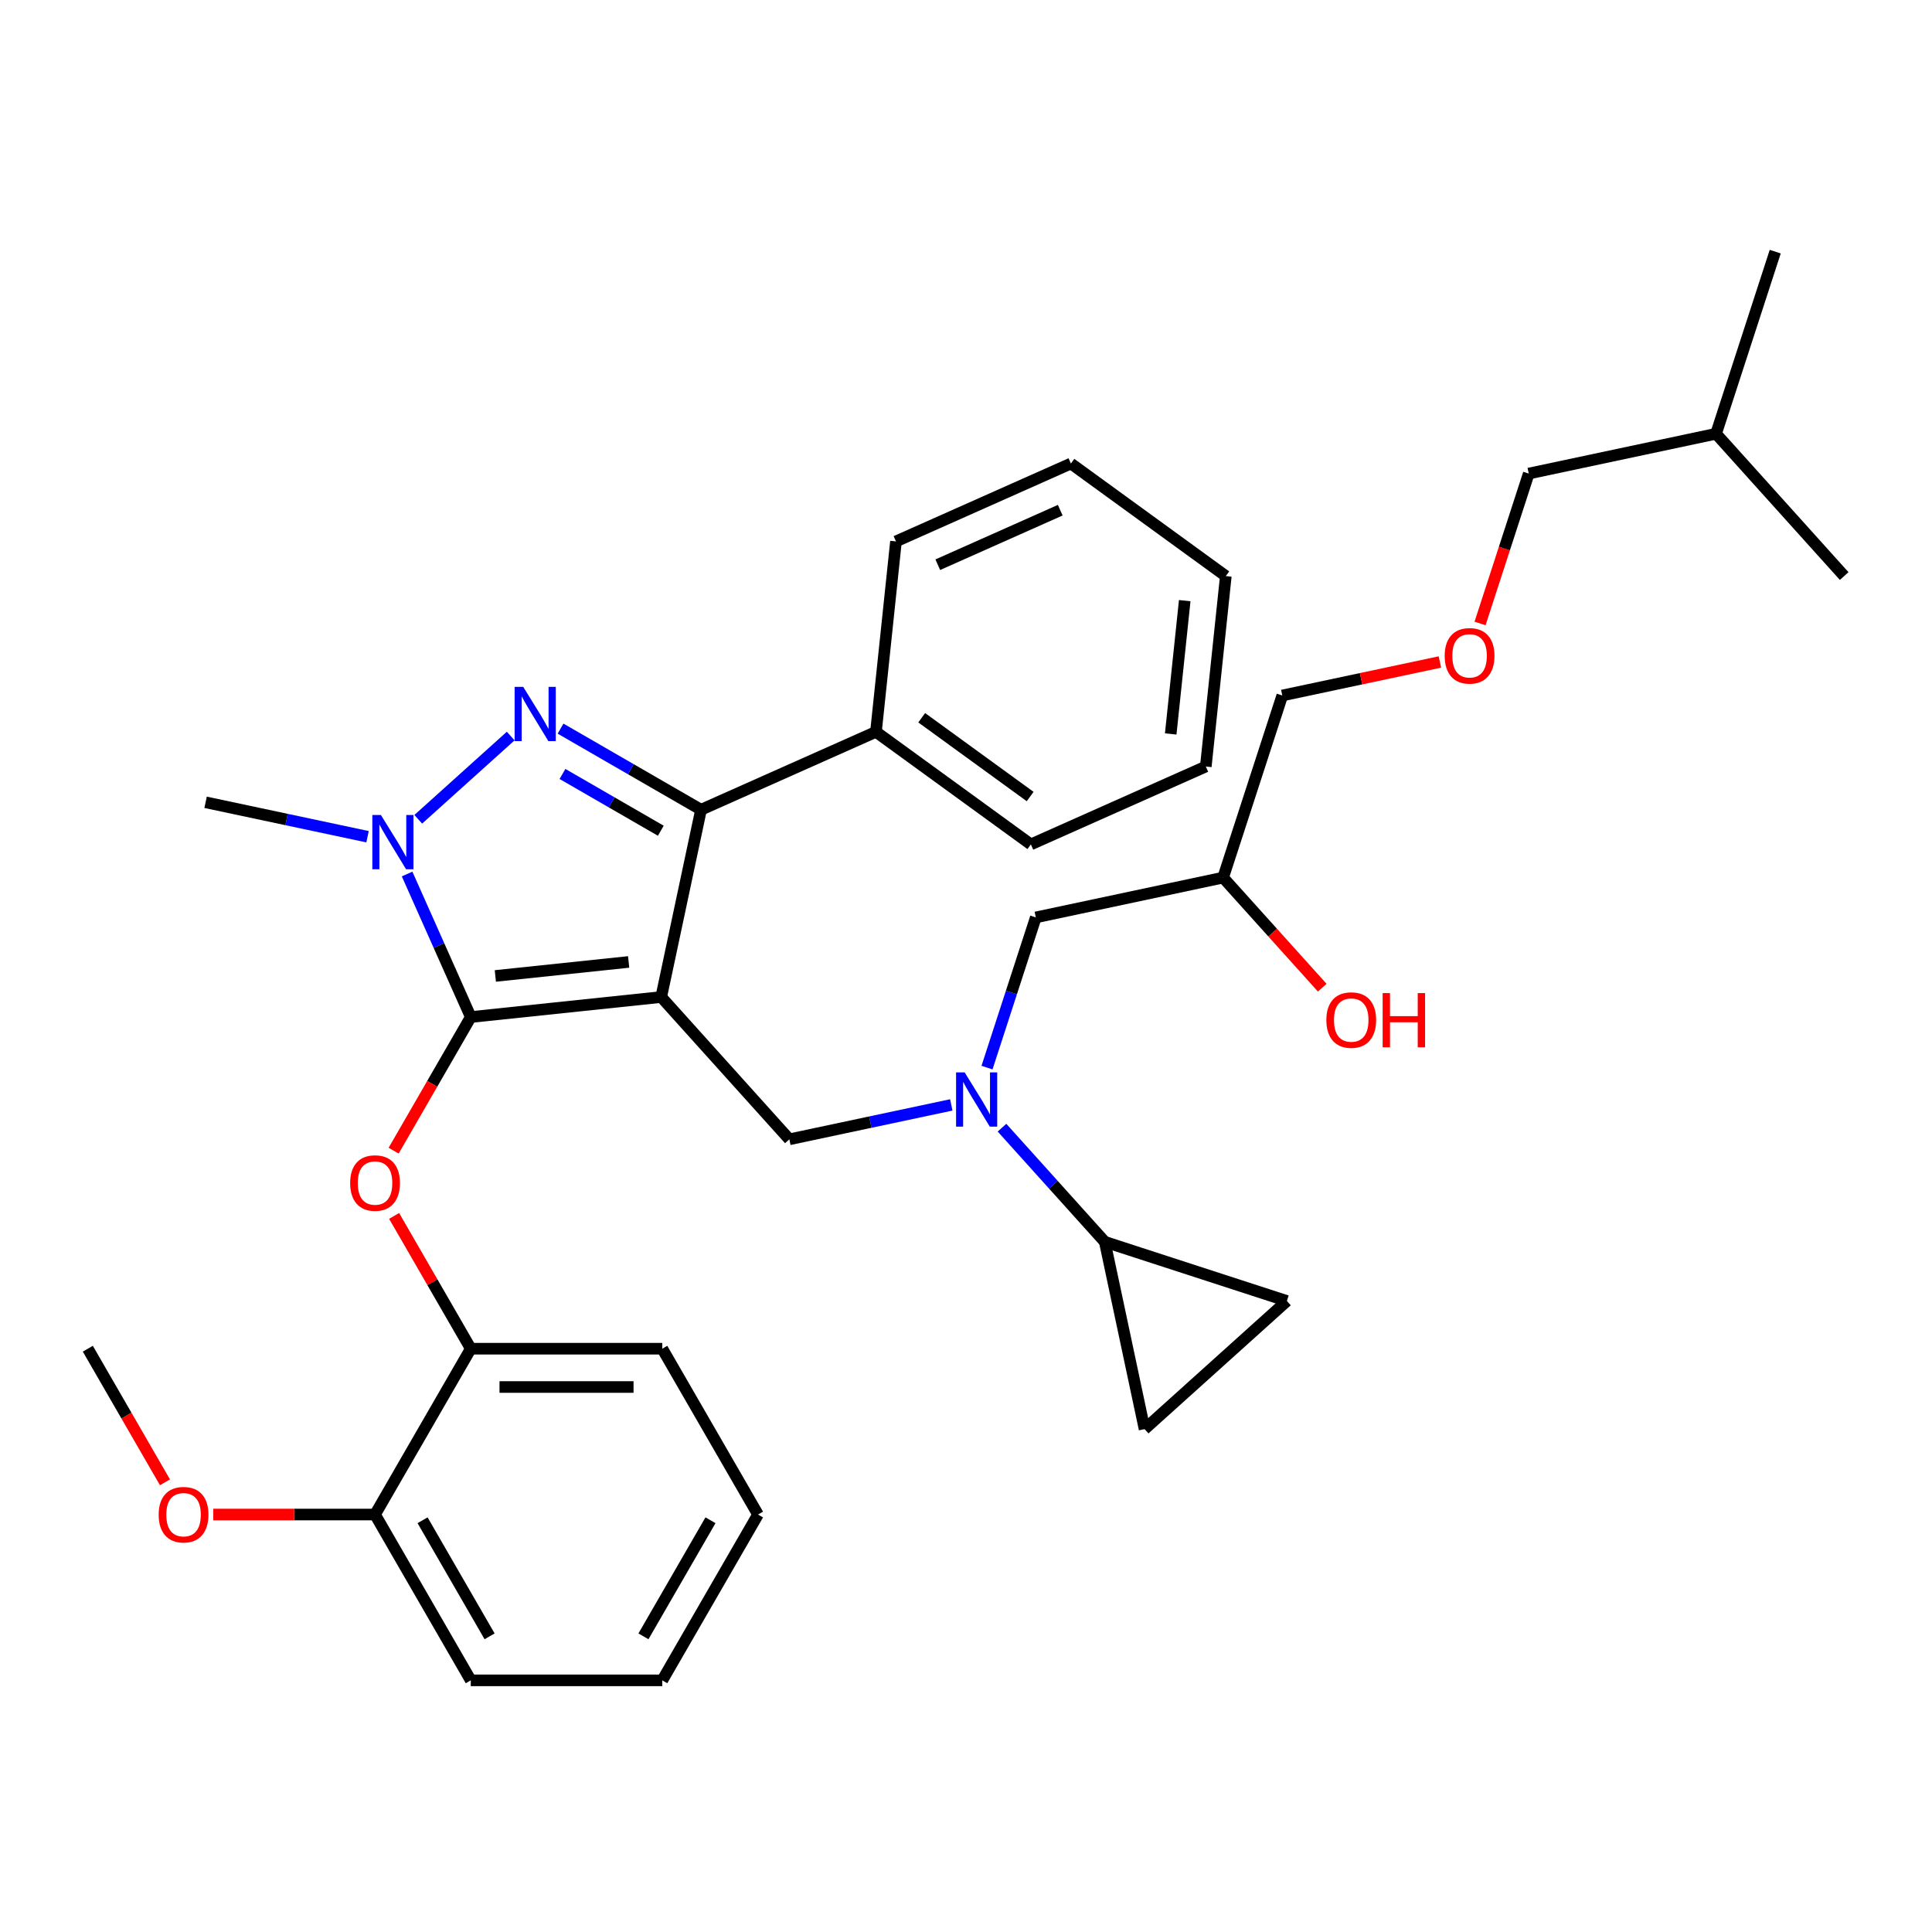 <?xml version='1.0' encoding='iso-8859-1'?>
<svg version='1.1' baseProfile='full'
              xmlns='http://www.w3.org/2000/svg'
                      xmlns:rdkit='http://www.rdkit.org/xml'
                      xmlns:xlink='http://www.w3.org/1999/xlink'
                  xml:space='preserve'
width='1000px' height='1000px' viewBox='0 0 1000 1000'>
<!-- END OF HEADER -->
<rect style='opacity:1.0;fill:#FFFFFF;stroke:none' width='1000' height='1000' x='0' y='0'> </rect>
<path class='bond-0' d='M 518.632,583.682 L 545.23,613.222' style='fill:none;fill-rule:evenodd;stroke:#0000FF;stroke-width:6px;stroke-linecap:butt;stroke-linejoin:miter;stroke-opacity:1' />
<path class='bond-0' d='M 545.23,613.222 L 571.828,642.763' style='fill:none;fill-rule:evenodd;stroke:#000000;stroke-width:6px;stroke-linecap:butt;stroke-linejoin:miter;stroke-opacity:1' />
<path class='bond-1' d='M 510.874,552.597 L 523.505,513.722' style='fill:none;fill-rule:evenodd;stroke:#0000FF;stroke-width:6px;stroke-linecap:butt;stroke-linejoin:miter;stroke-opacity:1' />
<path class='bond-1' d='M 523.505,513.722 L 536.136,474.848' style='fill:none;fill-rule:evenodd;stroke:#000000;stroke-width:6px;stroke-linecap:butt;stroke-linejoin:miter;stroke-opacity:1' />
<path class='bond-2' d='M 492.387,571.898 L 450.475,580.806' style='fill:none;fill-rule:evenodd;stroke:#0000FF;stroke-width:6px;stroke-linecap:butt;stroke-linejoin:miter;stroke-opacity:1' />
<path class='bond-2' d='M 450.475,580.806 L 408.564,589.715' style='fill:none;fill-rule:evenodd;stroke:#000000;stroke-width:6px;stroke-linecap:butt;stroke-linejoin:miter;stroke-opacity:1' />
<path class='bond-3' d='M 536.136,474.848 L 633.082,454.242' style='fill:none;fill-rule:evenodd;stroke:#000000;stroke-width:6px;stroke-linecap:butt;stroke-linejoin:miter;stroke-opacity:1' />
<path class='bond-4' d='M 633.082,454.242 L 658.736,482.733' style='fill:none;fill-rule:evenodd;stroke:#000000;stroke-width:6px;stroke-linecap:butt;stroke-linejoin:miter;stroke-opacity:1' />
<path class='bond-4' d='M 658.736,482.733 L 684.39,511.225' style='fill:none;fill-rule:evenodd;stroke:#FF0000;stroke-width:6px;stroke-linecap:butt;stroke-linejoin:miter;stroke-opacity:1' />
<path class='bond-5' d='M 633.082,454.242 L 663.709,359.981' style='fill:none;fill-rule:evenodd;stroke:#000000;stroke-width:6px;stroke-linecap:butt;stroke-linejoin:miter;stroke-opacity:1' />
<path class='bond-6' d='M 663.709,359.981 L 704.501,351.311' style='fill:none;fill-rule:evenodd;stroke:#000000;stroke-width:6px;stroke-linecap:butt;stroke-linejoin:miter;stroke-opacity:1' />
<path class='bond-6' d='M 704.501,351.311 L 745.292,342.64' style='fill:none;fill-rule:evenodd;stroke:#FF0000;stroke-width:6px;stroke-linecap:butt;stroke-linejoin:miter;stroke-opacity:1' />
<path class='bond-7' d='M 766.071,322.704 L 778.676,283.909' style='fill:none;fill-rule:evenodd;stroke:#FF0000;stroke-width:6px;stroke-linecap:butt;stroke-linejoin:miter;stroke-opacity:1' />
<path class='bond-7' d='M 778.676,283.909 L 791.282,245.114' style='fill:none;fill-rule:evenodd;stroke:#000000;stroke-width:6px;stroke-linecap:butt;stroke-linejoin:miter;stroke-opacity:1' />
<path class='bond-8' d='M 791.282,245.114 L 888.227,224.508' style='fill:none;fill-rule:evenodd;stroke:#000000;stroke-width:6px;stroke-linecap:butt;stroke-linejoin:miter;stroke-opacity:1' />
<path class='bond-9' d='M 408.564,589.715 L 342.246,516.061' style='fill:none;fill-rule:evenodd;stroke:#000000;stroke-width:6px;stroke-linecap:butt;stroke-linejoin:miter;stroke-opacity:1' />
<path class='bond-10' d='M 210.717,452.39 L 227.197,489.405' style='fill:none;fill-rule:evenodd;stroke:#0000FF;stroke-width:6px;stroke-linecap:butt;stroke-linejoin:miter;stroke-opacity:1' />
<path class='bond-10' d='M 227.197,489.405 L 243.677,526.421' style='fill:none;fill-rule:evenodd;stroke:#000000;stroke-width:6px;stroke-linecap:butt;stroke-linejoin:miter;stroke-opacity:1' />
<path class='bond-11' d='M 216.487,424.063 L 264.338,380.978' style='fill:none;fill-rule:evenodd;stroke:#0000FF;stroke-width:6px;stroke-linecap:butt;stroke-linejoin:miter;stroke-opacity:1' />
<path class='bond-12' d='M 190.243,433.089 L 148.331,424.18' style='fill:none;fill-rule:evenodd;stroke:#0000FF;stroke-width:6px;stroke-linecap:butt;stroke-linejoin:miter;stroke-opacity:1' />
<path class='bond-12' d='M 148.331,424.18 L 106.419,415.272' style='fill:none;fill-rule:evenodd;stroke:#000000;stroke-width:6px;stroke-linecap:butt;stroke-linejoin:miter;stroke-opacity:1' />
<path class='bond-13' d='M 243.677,526.421 L 223.712,561.002' style='fill:none;fill-rule:evenodd;stroke:#000000;stroke-width:6px;stroke-linecap:butt;stroke-linejoin:miter;stroke-opacity:1' />
<path class='bond-13' d='M 223.712,561.002 L 203.746,595.583' style='fill:none;fill-rule:evenodd;stroke:#FF0000;stroke-width:6px;stroke-linecap:butt;stroke-linejoin:miter;stroke-opacity:1' />
<path class='bond-14' d='M 243.677,526.421 L 342.246,516.061' style='fill:none;fill-rule:evenodd;stroke:#000000;stroke-width:6px;stroke-linecap:butt;stroke-linejoin:miter;stroke-opacity:1' />
<path class='bond-14' d='M 256.39,505.153 L 325.388,497.901' style='fill:none;fill-rule:evenodd;stroke:#000000;stroke-width:6px;stroke-linecap:butt;stroke-linejoin:miter;stroke-opacity:1' />
<path class='bond-15' d='M 342.246,516.061 L 362.852,419.115' style='fill:none;fill-rule:evenodd;stroke:#000000;stroke-width:6px;stroke-linecap:butt;stroke-linejoin:miter;stroke-opacity:1' />
<path class='bond-16' d='M 362.852,419.115 L 453.395,378.803' style='fill:none;fill-rule:evenodd;stroke:#000000;stroke-width:6px;stroke-linecap:butt;stroke-linejoin:miter;stroke-opacity:1' />
<path class='bond-17' d='M 362.852,419.115 L 326.497,398.126' style='fill:none;fill-rule:evenodd;stroke:#000000;stroke-width:6px;stroke-linecap:butt;stroke-linejoin:miter;stroke-opacity:1' />
<path class='bond-17' d='M 326.497,398.126 L 290.141,377.136' style='fill:none;fill-rule:evenodd;stroke:#0000FF;stroke-width:6px;stroke-linecap:butt;stroke-linejoin:miter;stroke-opacity:1' />
<path class='bond-17' d='M 342.034,429.985 L 316.585,415.292' style='fill:none;fill-rule:evenodd;stroke:#000000;stroke-width:6px;stroke-linecap:butt;stroke-linejoin:miter;stroke-opacity:1' />
<path class='bond-17' d='M 316.585,415.292 L 291.137,400.599' style='fill:none;fill-rule:evenodd;stroke:#0000FF;stroke-width:6px;stroke-linecap:butt;stroke-linejoin:miter;stroke-opacity:1' />
<path class='bond-18' d='M 571.828,642.763 L 592.434,739.708' style='fill:none;fill-rule:evenodd;stroke:#000000;stroke-width:6px;stroke-linecap:butt;stroke-linejoin:miter;stroke-opacity:1' />
<path class='bond-19' d='M 571.828,642.763 L 666.088,673.39' style='fill:none;fill-rule:evenodd;stroke:#000000;stroke-width:6px;stroke-linecap:butt;stroke-linejoin:miter;stroke-opacity:1' />
<path class='bond-20' d='M 592.434,739.708 L 666.088,673.39' style='fill:none;fill-rule:evenodd;stroke:#000000;stroke-width:6px;stroke-linecap:butt;stroke-linejoin:miter;stroke-opacity:1' />
<path class='bond-21' d='M 203.998,629.36 L 223.838,663.723' style='fill:none;fill-rule:evenodd;stroke:#FF0000;stroke-width:6px;stroke-linecap:butt;stroke-linejoin:miter;stroke-opacity:1' />
<path class='bond-21' d='M 223.838,663.723 L 243.677,698.087' style='fill:none;fill-rule:evenodd;stroke:#000000;stroke-width:6px;stroke-linecap:butt;stroke-linejoin:miter;stroke-opacity:1' />
<path class='bond-22' d='M 392.344,783.92 L 342.788,869.752' style='fill:none;fill-rule:evenodd;stroke:#000000;stroke-width:6px;stroke-linecap:butt;stroke-linejoin:miter;stroke-opacity:1' />
<path class='bond-22' d='M 367.744,786.883 L 333.055,846.966' style='fill:none;fill-rule:evenodd;stroke:#000000;stroke-width:6px;stroke-linecap:butt;stroke-linejoin:miter;stroke-opacity:1' />
<path class='bond-23' d='M 392.344,783.92 L 342.788,698.087' style='fill:none;fill-rule:evenodd;stroke:#000000;stroke-width:6px;stroke-linecap:butt;stroke-linejoin:miter;stroke-opacity:1' />
<path class='bond-24' d='M 342.788,869.752 L 243.677,869.752' style='fill:none;fill-rule:evenodd;stroke:#000000;stroke-width:6px;stroke-linecap:butt;stroke-linejoin:miter;stroke-opacity:1' />
<path class='bond-25' d='M 243.677,869.752 L 194.121,783.92' style='fill:none;fill-rule:evenodd;stroke:#000000;stroke-width:6px;stroke-linecap:butt;stroke-linejoin:miter;stroke-opacity:1' />
<path class='bond-25' d='M 253.41,846.966 L 218.721,786.883' style='fill:none;fill-rule:evenodd;stroke:#000000;stroke-width:6px;stroke-linecap:butt;stroke-linejoin:miter;stroke-opacity:1' />
<path class='bond-26' d='M 453.395,378.803 L 533.577,437.059' style='fill:none;fill-rule:evenodd;stroke:#000000;stroke-width:6px;stroke-linecap:butt;stroke-linejoin:miter;stroke-opacity:1' />
<path class='bond-26' d='M 477.073,371.505 L 533.201,412.284' style='fill:none;fill-rule:evenodd;stroke:#000000;stroke-width:6px;stroke-linecap:butt;stroke-linejoin:miter;stroke-opacity:1' />
<path class='bond-27' d='M 453.395,378.803 L 463.755,280.235' style='fill:none;fill-rule:evenodd;stroke:#000000;stroke-width:6px;stroke-linecap:butt;stroke-linejoin:miter;stroke-opacity:1' />
<path class='bond-28' d='M 533.577,437.059 L 624.12,396.747' style='fill:none;fill-rule:evenodd;stroke:#000000;stroke-width:6px;stroke-linecap:butt;stroke-linejoin:miter;stroke-opacity:1' />
<path class='bond-29' d='M 624.12,396.747 L 634.48,298.179' style='fill:none;fill-rule:evenodd;stroke:#000000;stroke-width:6px;stroke-linecap:butt;stroke-linejoin:miter;stroke-opacity:1' />
<path class='bond-29' d='M 605.96,379.89 L 613.212,310.892' style='fill:none;fill-rule:evenodd;stroke:#000000;stroke-width:6px;stroke-linecap:butt;stroke-linejoin:miter;stroke-opacity:1' />
<path class='bond-30' d='M 634.48,298.179 L 554.297,239.923' style='fill:none;fill-rule:evenodd;stroke:#000000;stroke-width:6px;stroke-linecap:butt;stroke-linejoin:miter;stroke-opacity:1' />
<path class='bond-31' d='M 554.297,239.923 L 463.755,280.235' style='fill:none;fill-rule:evenodd;stroke:#000000;stroke-width:6px;stroke-linecap:butt;stroke-linejoin:miter;stroke-opacity:1' />
<path class='bond-31' d='M 548.778,264.078 L 485.398,292.297' style='fill:none;fill-rule:evenodd;stroke:#000000;stroke-width:6px;stroke-linecap:butt;stroke-linejoin:miter;stroke-opacity:1' />
<path class='bond-32' d='M 194.121,783.92 L 243.677,698.087' style='fill:none;fill-rule:evenodd;stroke:#000000;stroke-width:6px;stroke-linecap:butt;stroke-linejoin:miter;stroke-opacity:1' />
<path class='bond-33' d='M 194.121,783.92 L 152.247,783.92' style='fill:none;fill-rule:evenodd;stroke:#000000;stroke-width:6px;stroke-linecap:butt;stroke-linejoin:miter;stroke-opacity:1' />
<path class='bond-33' d='M 152.247,783.92 L 110.372,783.92' style='fill:none;fill-rule:evenodd;stroke:#FF0000;stroke-width:6px;stroke-linecap:butt;stroke-linejoin:miter;stroke-opacity:1' />
<path class='bond-34' d='M 243.677,698.087 L 342.788,698.087' style='fill:none;fill-rule:evenodd;stroke:#000000;stroke-width:6px;stroke-linecap:butt;stroke-linejoin:miter;stroke-opacity:1' />
<path class='bond-34' d='M 258.544,717.909 L 327.922,717.909' style='fill:none;fill-rule:evenodd;stroke:#000000;stroke-width:6px;stroke-linecap:butt;stroke-linejoin:miter;stroke-opacity:1' />
<path class='bond-35' d='M 85.385,767.249 L 65.42,732.668' style='fill:none;fill-rule:evenodd;stroke:#FF0000;stroke-width:6px;stroke-linecap:butt;stroke-linejoin:miter;stroke-opacity:1' />
<path class='bond-35' d='M 65.42,732.668 L 45.455,698.087' style='fill:none;fill-rule:evenodd;stroke:#000000;stroke-width:6px;stroke-linecap:butt;stroke-linejoin:miter;stroke-opacity:1' />
<path class='bond-36' d='M 888.227,224.508 L 918.854,130.248' style='fill:none;fill-rule:evenodd;stroke:#000000;stroke-width:6px;stroke-linecap:butt;stroke-linejoin:miter;stroke-opacity:1' />
<path class='bond-37' d='M 888.227,224.508 L 954.545,298.162' style='fill:none;fill-rule:evenodd;stroke:#000000;stroke-width:6px;stroke-linecap:butt;stroke-linejoin:miter;stroke-opacity:1' />
<path  class='atom-0' d='M 499.305 555.074
L 508.503 569.941
Q 509.414 571.408, 510.881 574.064
Q 512.348 576.72, 512.427 576.879
L 512.427 555.074
L 516.154 555.074
L 516.154 583.143
L 512.308 583.143
L 502.437 566.888
Q 501.287 564.986, 500.058 562.805
Q 498.869 560.625, 498.512 559.951
L 498.512 583.143
L 494.865 583.143
L 494.865 555.074
L 499.305 555.074
' fill='#0000FF'/>
<path  class='atom-4' d='M 686.516 527.975
Q 686.516 521.235, 689.846 517.469
Q 693.176 513.703, 699.4 513.703
Q 705.625 513.703, 708.955 517.469
Q 712.285 521.235, 712.285 527.975
Q 712.285 534.794, 708.915 538.679
Q 705.545 542.525, 699.4 542.525
Q 693.216 542.525, 689.846 538.679
Q 686.516 534.834, 686.516 527.975
M 699.4 539.353
Q 703.682 539.353, 705.981 536.499
Q 708.32 533.605, 708.32 527.975
Q 708.32 522.464, 705.981 519.689
Q 703.682 516.875, 699.4 516.875
Q 695.119 516.875, 692.78 519.65
Q 690.48 522.425, 690.48 527.975
Q 690.48 533.644, 692.78 536.499
Q 695.119 539.353, 699.4 539.353
' fill='#FF0000'/>
<path  class='atom-4' d='M 715.655 514.02
L 719.46 514.02
L 719.46 525.953
L 733.812 525.953
L 733.812 514.02
L 737.618 514.02
L 737.618 542.088
L 733.812 542.088
L 733.812 529.125
L 719.46 529.125
L 719.46 542.088
L 715.655 542.088
L 715.655 514.02
' fill='#FF0000'/>
<path  class='atom-5' d='M 747.77 339.454
Q 747.77 332.715, 751.1 328.948
Q 754.43 325.182, 760.654 325.182
Q 766.879 325.182, 770.209 328.948
Q 773.539 332.715, 773.539 339.454
Q 773.539 346.273, 770.169 350.158
Q 766.799 354.004, 760.654 354.004
Q 754.47 354.004, 751.1 350.158
Q 747.77 346.313, 747.77 339.454
M 760.654 350.832
Q 764.936 350.832, 767.235 347.978
Q 769.575 345.084, 769.575 339.454
Q 769.575 333.944, 767.235 331.168
Q 764.936 328.354, 760.654 328.354
Q 756.373 328.354, 754.034 331.129
Q 751.734 333.904, 751.734 339.454
Q 751.734 345.123, 754.034 347.978
Q 756.373 350.832, 760.654 350.832
' fill='#FF0000'/>
<path  class='atom-8' d='M 197.161 421.844
L 206.358 436.711
Q 207.27 438.178, 208.737 440.834
Q 210.204 443.49, 210.283 443.648
L 210.283 421.844
L 214.01 421.844
L 214.01 449.912
L 210.164 449.912
L 200.292 433.658
Q 199.143 431.755, 197.914 429.575
Q 196.724 427.394, 196.368 426.72
L 196.368 449.912
L 192.72 449.912
L 192.72 421.844
L 197.161 421.844
' fill='#0000FF'/>
<path  class='atom-12' d='M 270.815 355.526
L 280.012 370.392
Q 280.924 371.859, 282.391 374.515
Q 283.858 377.172, 283.937 377.33
L 283.937 355.526
L 287.664 355.526
L 287.664 383.594
L 283.818 383.594
L 273.947 367.34
Q 272.797 365.437, 271.568 363.256
Q 270.379 361.076, 270.022 360.402
L 270.022 383.594
L 266.374 383.594
L 266.374 355.526
L 270.815 355.526
' fill='#0000FF'/>
<path  class='atom-16' d='M 181.237 612.333
Q 181.237 605.593, 184.567 601.827
Q 187.897 598.061, 194.121 598.061
Q 200.346 598.061, 203.676 601.827
Q 207.006 605.593, 207.006 612.333
Q 207.006 619.152, 203.636 623.037
Q 200.266 626.883, 194.121 626.883
Q 187.937 626.883, 184.567 623.037
Q 181.237 619.192, 181.237 612.333
M 194.121 623.711
Q 198.403 623.711, 200.702 620.857
Q 203.042 617.963, 203.042 612.333
Q 203.042 606.822, 200.702 604.047
Q 198.403 601.233, 194.121 601.233
Q 189.84 601.233, 187.501 604.008
Q 185.201 606.783, 185.201 612.333
Q 185.201 618.002, 187.501 620.857
Q 189.84 623.711, 194.121 623.711
' fill='#FF0000'/>
<path  class='atom-30' d='M 82.126 783.999
Q 82.126 777.259, 85.456 773.493
Q 88.786 769.727, 95.01 769.727
Q 101.234 769.727, 104.565 773.493
Q 107.895 777.259, 107.895 783.999
Q 107.895 790.818, 104.525 794.703
Q 101.155 798.548, 95.01 798.548
Q 88.826 798.548, 85.456 794.703
Q 82.126 790.857, 82.126 783.999
M 95.01 795.377
Q 99.292 795.377, 101.591 792.522
Q 103.93 789.628, 103.93 783.999
Q 103.93 778.488, 101.591 775.713
Q 99.292 772.898, 95.01 772.898
Q 90.729 772.898, 88.39 775.673
Q 86.09 778.449, 86.09 783.999
Q 86.09 789.668, 88.39 792.522
Q 90.729 795.377, 95.01 795.377
' fill='#FF0000'/>
</svg>

